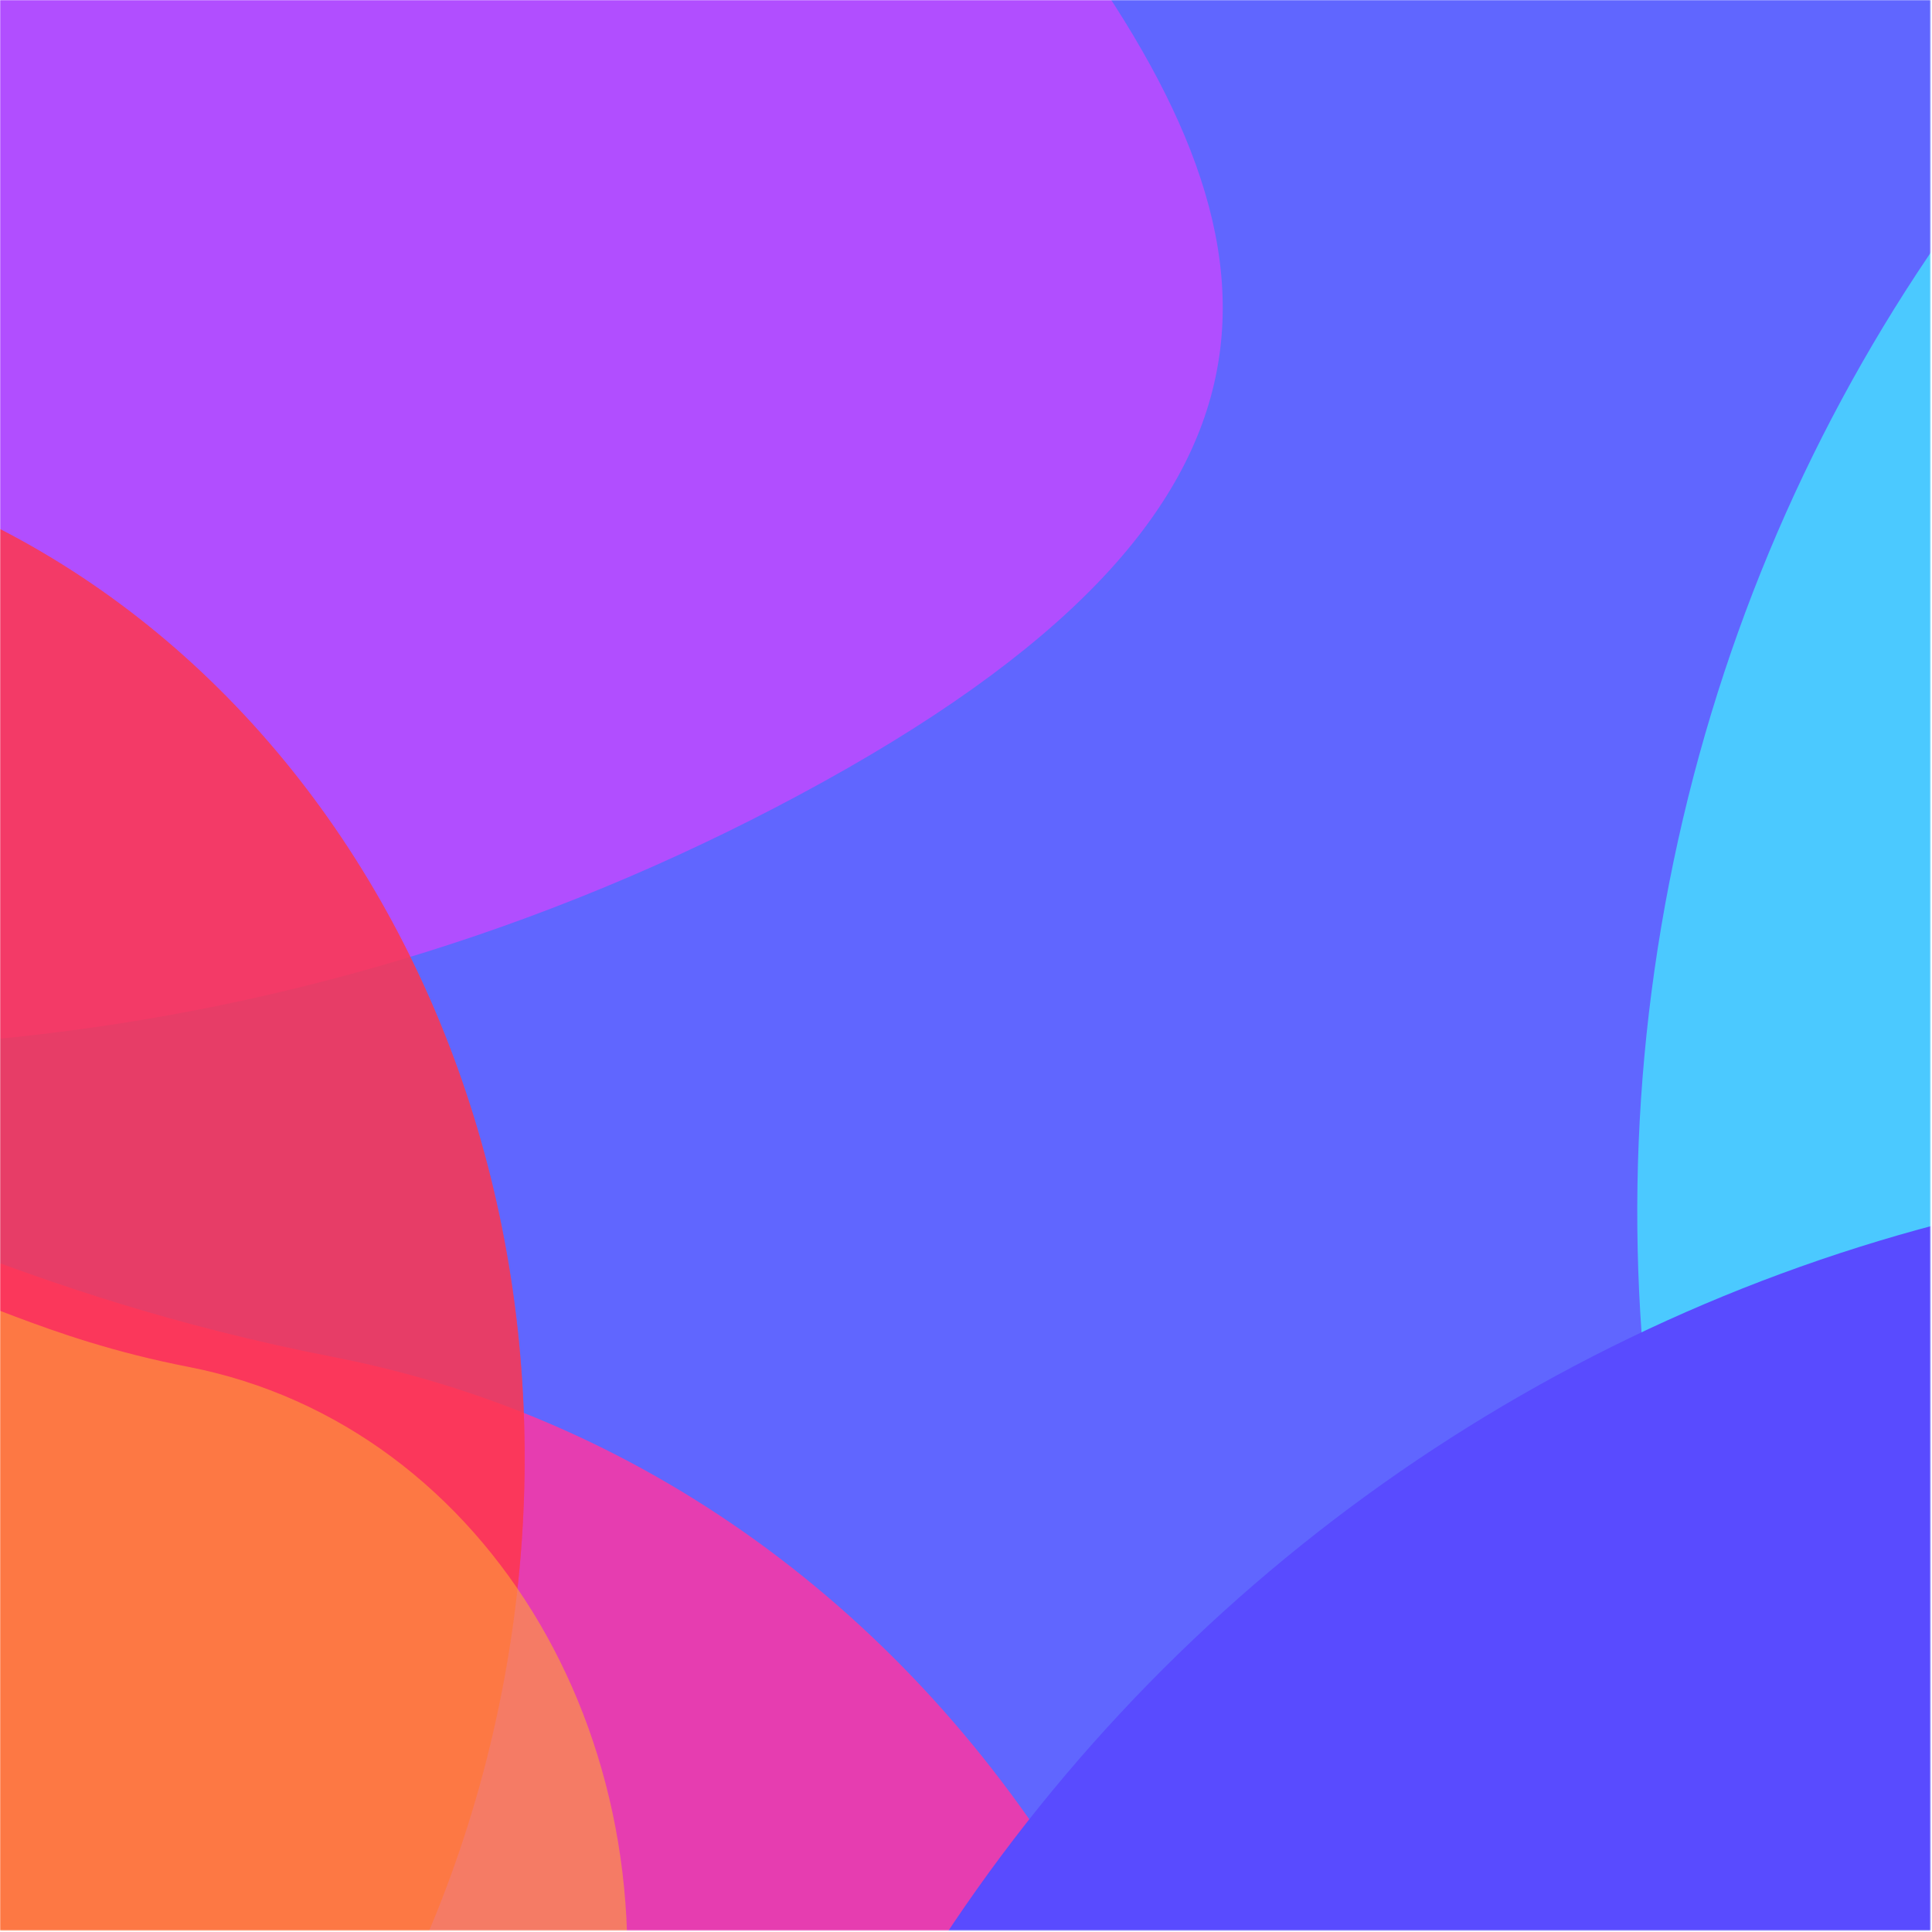 <svg width="1172" height="1172" viewBox="0 0 1172 1172" fill="none" xmlns="http://www.w3.org/2000/svg">
<mask id="mask0_2237_35644" style="mask-type:alpha" maskUnits="userSpaceOnUse" x="0" y="0" width="1171" height="1171">
<rect width="1171" height="1171" fill="#C4C4C4"/>
</mask>
<g mask="url(#mask0_2237_35644)">
<rect width="1171.43" height="1171.43" rx="46" fill="#C4C4C4"/>
<mask id="mask1_2237_35644" style="mask-type:alpha" maskUnits="userSpaceOnUse" x="-500" y="-506" width="3116" height="2735">
<path d="M2602.69 946.037C2627.36 905.034 2614.12 851.796 2573.11 827.126L378.59 -493.236C337.587 -517.906 284.349 -504.665 259.679 -463.663L-486.744 776.939C-511.414 817.942 -498.173 871.18 -457.171 895.85L1737.35 2216.21C1778.36 2240.88 1831.59 2227.64 1856.26 2186.64L2602.69 946.037Z" fill="#C4C4C4"/>
</mask>
<g mask="url(#mask1_2237_35644)">
<rect x="358.72" y="-646.034" width="2785.88" height="1986.45" transform="rotate(31.034 358.72 -646.034)" fill="#6066FF"/>
<g filter="url(#filter0_f_2237_35644)">
<path d="M-753.75 -1790.39C-1379.07 -1444.25 -1605.39 -656.723 -1259.25 -31.403C-913.111 593.917 -125.588 820.238 499.733 474.098C1125.05 127.958 381.097 -178 34.958 -803.32C-311.182 -1428.64 -128.43 -2136.53 -753.75 -1790.39Z" fill="#B14EFF"/>
</g>
<g filter="url(#filter1_f_2237_35644)">
<path d="M-110.669 2428.19C281.171 2504.59 668.879 2207.25 755.3 1764.04C841.721 1320.84 594.129 899.612 202.288 823.206C-189.552 746.801 -176.58 565.192 -263.001 1008.4C-349.422 1451.6 -502.51 2351.78 -110.669 2428.19Z" fill="#FF36A2" fill-opacity="0.84"/>
</g>
<g filter="url(#filter2_f_2237_35644)">
<path d="M3055.25 38.932C2474.35 -74.339 1911.61 304.752 1798.34 885.657C1685.07 1466.56 2064.16 2029.3 2645.06 2142.57C3225.97 2255.84 2916.9 1665.78 3030.17 1084.87C3143.44 503.968 3636.16 152.203 3055.25 38.932Z" fill="#636AFF"/>
</g>
<g filter="url(#filter3_f_2237_35644)">
<path d="M2227.6 -282.733C1666.04 -392.232 1122.05 -25.766 1012.55 535.791C903.049 1097.35 1269.51 1641.35 1831.07 1750.85C2392.63 1860.34 2093.86 1289.93 2203.36 728.372C2312.85 166.815 2789.16 -173.234 2227.6 -282.733Z" fill="#4BC9FF"/>
</g>
<g filter="url(#filter4_f_2237_35644)">
<path d="M1636.42 728.245C1074.86 618.746 530.859 985.212 421.361 1546.77C311.862 2108.33 678.328 2652.32 1239.88 2761.82C1801.44 2871.32 1502.67 2300.91 1612.17 1739.35C1721.67 1177.79 2197.97 837.743 1636.42 728.245Z" fill="#594BFF"/>
</g>
</g>
<g filter="url(#filter5_f_2237_35644)">
<path d="M-388.264 1557.05C-74.791 1618.17 235.374 1380.29 304.511 1025.73C373.648 671.166 175.575 334.185 -137.898 273.061C-451.37 211.936 -440.992 66.649 -510.129 421.212C-579.266 775.775 -701.736 1495.92 -388.264 1557.05Z" fill="#FF364E" fill-opacity="0.61"/>
<path d="M-388.264 1557.05C-74.791 1618.17 235.374 1380.29 304.511 1025.73C373.648 671.166 175.575 334.185 -137.898 273.061C-451.37 211.936 -440.992 66.649 -510.129 421.212C-579.266 775.775 -701.736 1495.92 -388.264 1557.05Z" fill="#FF364E" fill-opacity="0.61"/>
</g>
<g filter="url(#filter6_f_2237_35644)">
<path d="M-31.722 1578.47C151.205 1614.14 332.203 1475.33 372.548 1268.42C412.892 1061.52 297.307 864.869 114.379 829.2C-68.548 793.531 -62.492 708.748 -102.837 915.654C-143.181 1122.56 -214.649 1542.8 -31.722 1578.47Z" fill="#FFA236" fill-opacity="0.61"/>
</g>
</g>
<defs>
<filter id="filter0_f_2237_35644" x="-2056.77" y="-2516.88" width="3433.9" height="3788.49" filterUnits="userSpaceOnUse" color-interpolation-filters="sRGB">
<feFlood flood-opacity="0" result="BackgroundImageFix"/>
<feBlend mode="normal" in="SourceGraphic" in2="BackgroundImageFix" result="shape"/>
<feGaussianBlur stdDeviation="317.695" result="effect1_foregroundBlur_2237_35644"/>
</filter>
<filter id="filter1_f_2237_35644" x="-955.844" y="131.284" width="2318.01" height="2898.53" filterUnits="userSpaceOnUse" color-interpolation-filters="sRGB">
<feFlood flood-opacity="0" result="BackgroundImageFix"/>
<feBlend mode="normal" in="SourceGraphic" in2="BackgroundImageFix" result="shape"/>
<feGaussianBlur stdDeviation="294.83" result="effect1_foregroundBlur_2237_35644"/>
</filter>
<filter id="filter2_f_2237_35644" x="1142.94" y="-616.468" width="2825.47" height="3408.51" filterUnits="userSpaceOnUse" color-interpolation-filters="sRGB">
<feFlood flood-opacity="0" result="BackgroundImageFix"/>
<feBlend mode="normal" in="SourceGraphic" in2="BackgroundImageFix" result="shape"/>
<feGaussianBlur stdDeviation="317.695" result="effect1_foregroundBlur_2237_35644"/>
</filter>
<filter id="filter3_f_2237_35644" x="127.574" y="-1167.71" width="3234.17" height="3797.79" filterUnits="userSpaceOnUse" color-interpolation-filters="sRGB">
<feFlood flood-opacity="0" result="BackgroundImageFix"/>
<feBlend mode="normal" in="SourceGraphic" in2="BackgroundImageFix" result="shape"/>
<feGaussianBlur stdDeviation="432.815" result="effect1_foregroundBlur_2237_35644"/>
</filter>
<filter id="filter4_f_2237_35644" x="-463.614" y="-156.73" width="3234.17" height="3797.79" filterUnits="userSpaceOnUse" color-interpolation-filters="sRGB">
<feFlood flood-opacity="0" result="BackgroundImageFix"/>
<feBlend mode="normal" in="SourceGraphic" in2="BackgroundImageFix" result="shape"/>
<feGaussianBlur stdDeviation="432.815" result="effect1_foregroundBlur_2237_35644"/>
</filter>
<filter id="filter5_f_2237_35644" x="-1100.21" y="-316.28" width="1926.01" height="2390.43" filterUnits="userSpaceOnUse" color-interpolation-filters="sRGB">
<feFlood flood-opacity="0" result="BackgroundImageFix"/>
<feBlend mode="normal" in="SourceGraphic" in2="BackgroundImageFix" result="shape"/>
<feGaussianBlur stdDeviation="253.766" result="effect1_foregroundBlur_2237_35644"/>
</filter>
<filter id="filter6_f_2237_35644" x="-447.177" y="485.29" width="1123.93" height="1394.94" filterUnits="userSpaceOnUse" color-interpolation-filters="sRGB">
<feFlood flood-opacity="0" result="BackgroundImageFix"/>
<feBlend mode="normal" in="SourceGraphic" in2="BackgroundImageFix" result="shape"/>
<feGaussianBlur stdDeviation="148.085" result="effect1_foregroundBlur_2237_35644"/>
</filter>
</defs>
</svg>
